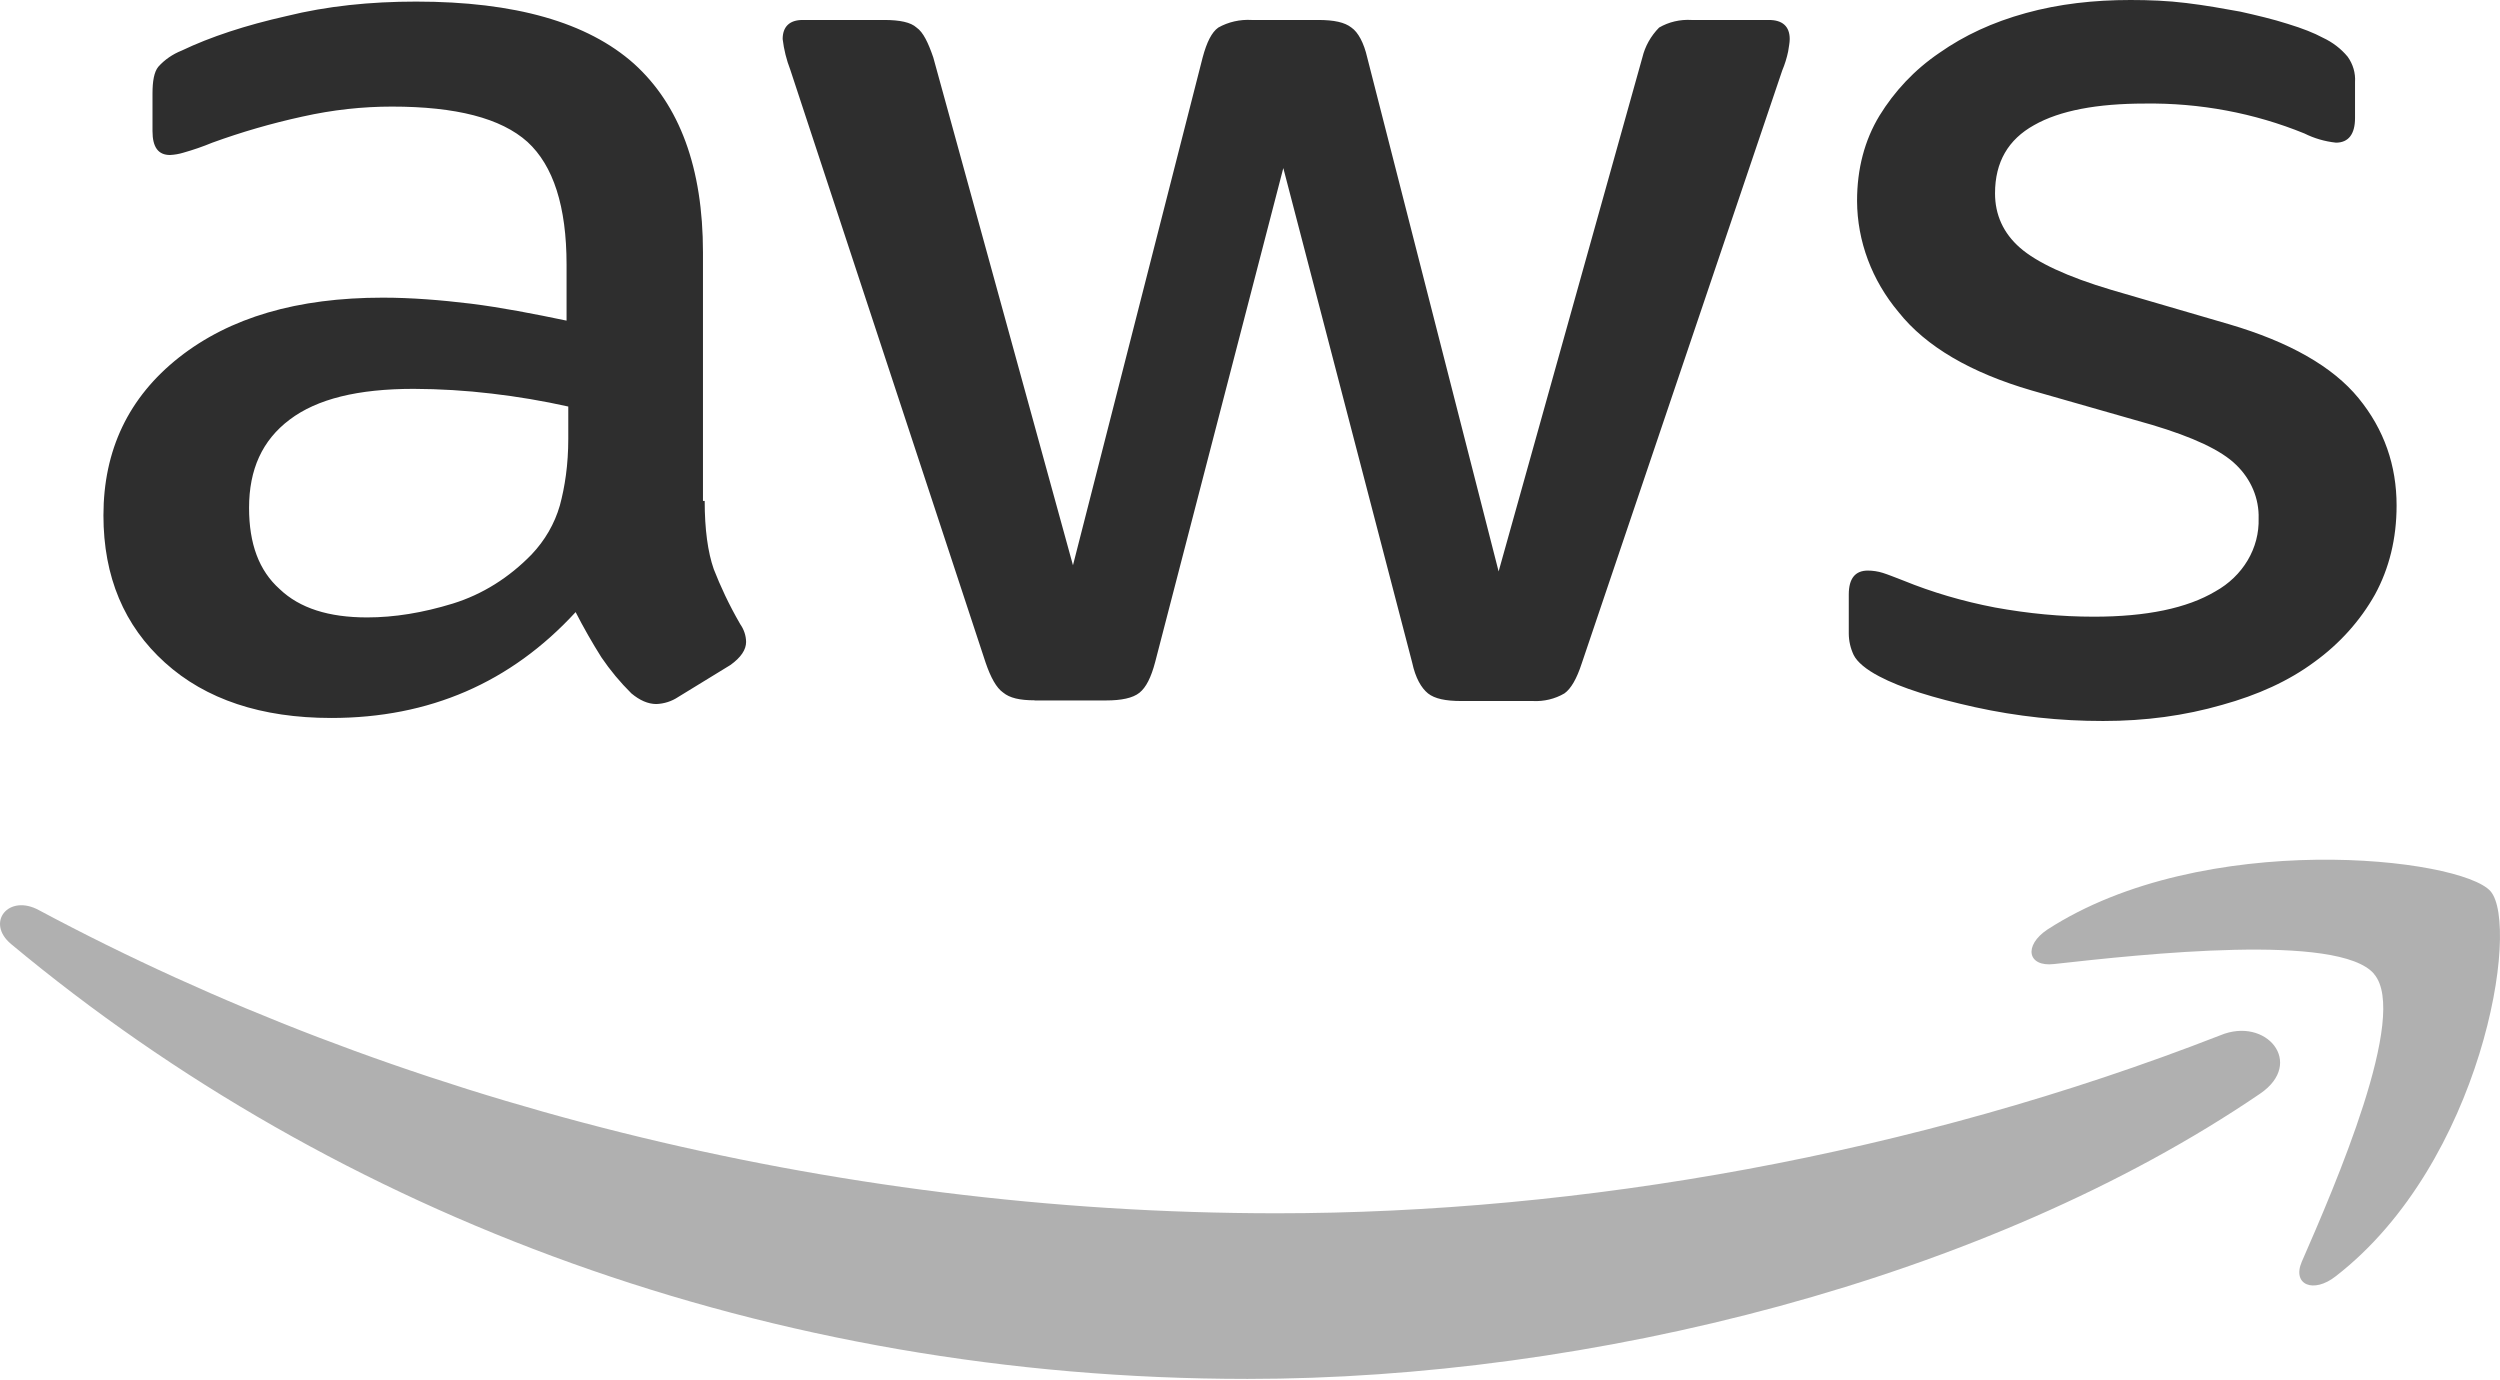<?xml version="1.0" encoding="UTF-8"?> <svg xmlns="http://www.w3.org/2000/svg" width="96" height="53" viewBox="0 0 96 53" fill="none"><path d="M27.06 19.235C27.06 20.322 27.18 21.204 27.408 21.855C27.66 22.501 27.984 23.207 28.428 23.973C28.57 24.176 28.647 24.411 28.65 24.652C28.65 24.944 28.458 25.242 28.05 25.535L26.034 26.77C25.792 26.931 25.504 27.023 25.206 27.035C24.882 27.035 24.564 26.892 24.246 26.627C23.815 26.2 23.429 25.736 23.094 25.242C22.737 24.676 22.407 24.096 22.104 23.505C19.614 26.213 16.488 27.57 12.72 27.57C10.038 27.57 7.896 26.858 6.336 25.446C4.77 24.034 3.972 22.148 3.972 19.792C3.972 17.288 4.932 15.258 6.876 13.724C8.826 12.191 11.412 11.43 14.7 11.43C15.78 11.43 16.902 11.518 18.084 11.661C19.266 11.81 20.484 12.047 21.756 12.312V10.161C21.756 7.921 21.246 6.36 20.256 5.45C19.236 4.534 17.508 4.093 15.048 4.093C13.932 4.093 12.786 4.214 11.604 4.479C10.429 4.736 9.276 5.07 8.154 5.478C7.791 5.628 7.418 5.757 7.038 5.864C6.873 5.914 6.701 5.944 6.528 5.952C6.078 5.952 5.856 5.654 5.856 5.036V3.591C5.856 3.122 5.916 2.764 6.078 2.565C6.319 2.294 6.628 2.081 6.978 1.942C8.088 1.412 9.432 0.971 10.998 0.618C12.558 0.232 14.22 0.061 15.978 0.061C19.776 0.061 22.554 0.855 24.342 2.444C26.1 4.032 26.994 6.448 26.994 9.692V19.235H27.054H27.06ZM14.094 23.709C15.144 23.709 16.23 23.532 17.382 23.179C18.528 22.826 19.554 22.175 20.412 21.293C20.927 20.751 21.298 20.107 21.498 19.412C21.69 18.7 21.822 17.85 21.822 16.846V15.611C20.853 15.395 19.871 15.229 18.882 15.114C17.887 14.996 16.885 14.935 15.882 14.932C13.74 14.932 12.174 15.319 11.124 16.113C10.068 16.907 9.564 18.027 9.564 19.5C9.564 20.879 9.942 21.91 10.74 22.622C11.508 23.356 12.624 23.709 14.094 23.709ZM39.732 26.892C39.156 26.892 38.772 26.803 38.52 26.594C38.262 26.417 38.04 26.009 37.848 25.446L30.348 2.681C30.2 2.299 30.102 1.903 30.054 1.5C30.054 1.032 30.312 0.767 30.822 0.767H33.954C34.554 0.767 34.974 0.855 35.196 1.059C35.454 1.236 35.646 1.649 35.838 2.206L41.202 21.706L46.182 2.206C46.338 1.622 46.53 1.236 46.782 1.059C47.167 0.842 47.616 0.74 48.066 0.767H50.617C51.228 0.767 51.636 0.855 51.895 1.059C52.153 1.236 52.374 1.649 52.501 2.206L57.547 21.943L63.067 2.206C63.169 1.779 63.39 1.384 63.709 1.059C64.081 0.842 64.517 0.74 64.957 0.767H67.927C68.437 0.767 68.725 1.004 68.725 1.5C68.725 1.649 68.689 1.798 68.665 1.975C68.613 2.225 68.537 2.471 68.437 2.708L60.739 25.474C60.547 26.064 60.325 26.45 60.073 26.627C59.71 26.84 59.284 26.942 58.855 26.919H56.113C55.507 26.919 55.093 26.831 54.835 26.627C54.577 26.417 54.355 26.037 54.228 25.446L49.279 6.454L44.358 25.424C44.202 26.014 44.01 26.395 43.758 26.599C43.5 26.809 43.05 26.897 42.48 26.897H39.732V26.892ZM80.761 27.686C79.104 27.688 77.453 27.51 75.841 27.156C74.245 26.803 73.003 26.417 72.169 25.976C71.659 25.711 71.311 25.419 71.179 25.148C71.057 24.889 70.994 24.609 70.993 24.326V22.826C70.993 22.208 71.245 21.91 71.725 21.91C71.921 21.911 72.115 21.941 72.301 21.999C72.493 22.059 72.781 22.175 73.099 22.297C74.179 22.738 75.367 23.091 76.609 23.328C77.887 23.56 79.129 23.681 80.407 23.681C82.423 23.681 83.983 23.356 85.069 22.71C85.591 22.42 86.019 22.008 86.311 21.515C86.603 21.023 86.748 20.468 86.731 19.908C86.742 19.53 86.671 19.153 86.523 18.8C86.374 18.447 86.152 18.124 85.867 17.85C85.297 17.288 84.211 16.786 82.645 16.317L78.013 14.993C75.685 14.315 73.957 13.311 72.907 11.987C71.879 10.763 71.318 9.263 71.311 7.717C71.311 6.482 71.599 5.389 72.169 4.446C72.745 3.508 73.513 2.681 74.473 2.03C75.433 1.357 76.513 0.855 77.791 0.502C79.069 0.149 80.407 0 81.811 0C82.519 0 83.251 0.028 83.953 0.116C84.685 0.204 85.357 0.325 86.029 0.447C86.665 0.59 87.277 0.734 87.847 0.916C88.423 1.092 88.867 1.269 89.191 1.445C89.568 1.619 89.896 1.87 90.151 2.179C90.356 2.466 90.456 2.807 90.433 3.15V4.534C90.433 5.152 90.181 5.478 89.701 5.478C89.276 5.433 88.865 5.313 88.489 5.125C86.56 4.338 84.467 3.947 82.357 3.977C80.539 3.977 79.099 4.242 78.109 4.805C77.119 5.356 76.609 6.217 76.609 7.425C76.609 8.247 76.927 8.953 77.569 9.515C78.205 10.073 79.387 10.63 81.079 11.132L85.615 12.456C87.913 13.134 89.575 14.077 90.565 15.285C91.555 16.493 92.029 17.878 92.029 19.412C92.029 20.68 91.747 21.822 91.201 22.826C90.636 23.833 89.842 24.718 88.873 25.419C87.883 26.152 86.701 26.687 85.327 27.068C83.887 27.482 82.387 27.686 80.761 27.686Z" fill="#2E2E2E"></path><path fill-rule="evenodd" clip-rule="evenodd" d="M86.791 41.995C76.291 49.149 61.027 52.95 47.904 52.95C29.514 52.95 12.942 46.678 0.426 36.252C-0.564 35.425 0.33 34.305 1.506 34.956C15.048 42.199 31.746 46.59 49.026 46.59C60.673 46.59 73.477 44.35 85.261 39.755C87.019 39.022 88.519 40.814 86.791 41.995Z" fill="#B0B0B0"></path><path fill-rule="evenodd" clip-rule="evenodd" d="M91.165 37.4C89.827 35.817 82.291 36.639 78.877 37.019C77.857 37.141 77.695 36.313 78.619 35.695C84.619 31.806 94.489 32.926 95.635 34.222C96.787 35.546 95.317 44.648 89.695 49.006C88.837 49.684 88.009 49.337 88.387 48.454C89.665 45.531 92.509 38.966 91.165 37.405V37.4Z" fill="#B0B0B0"></path></svg> 